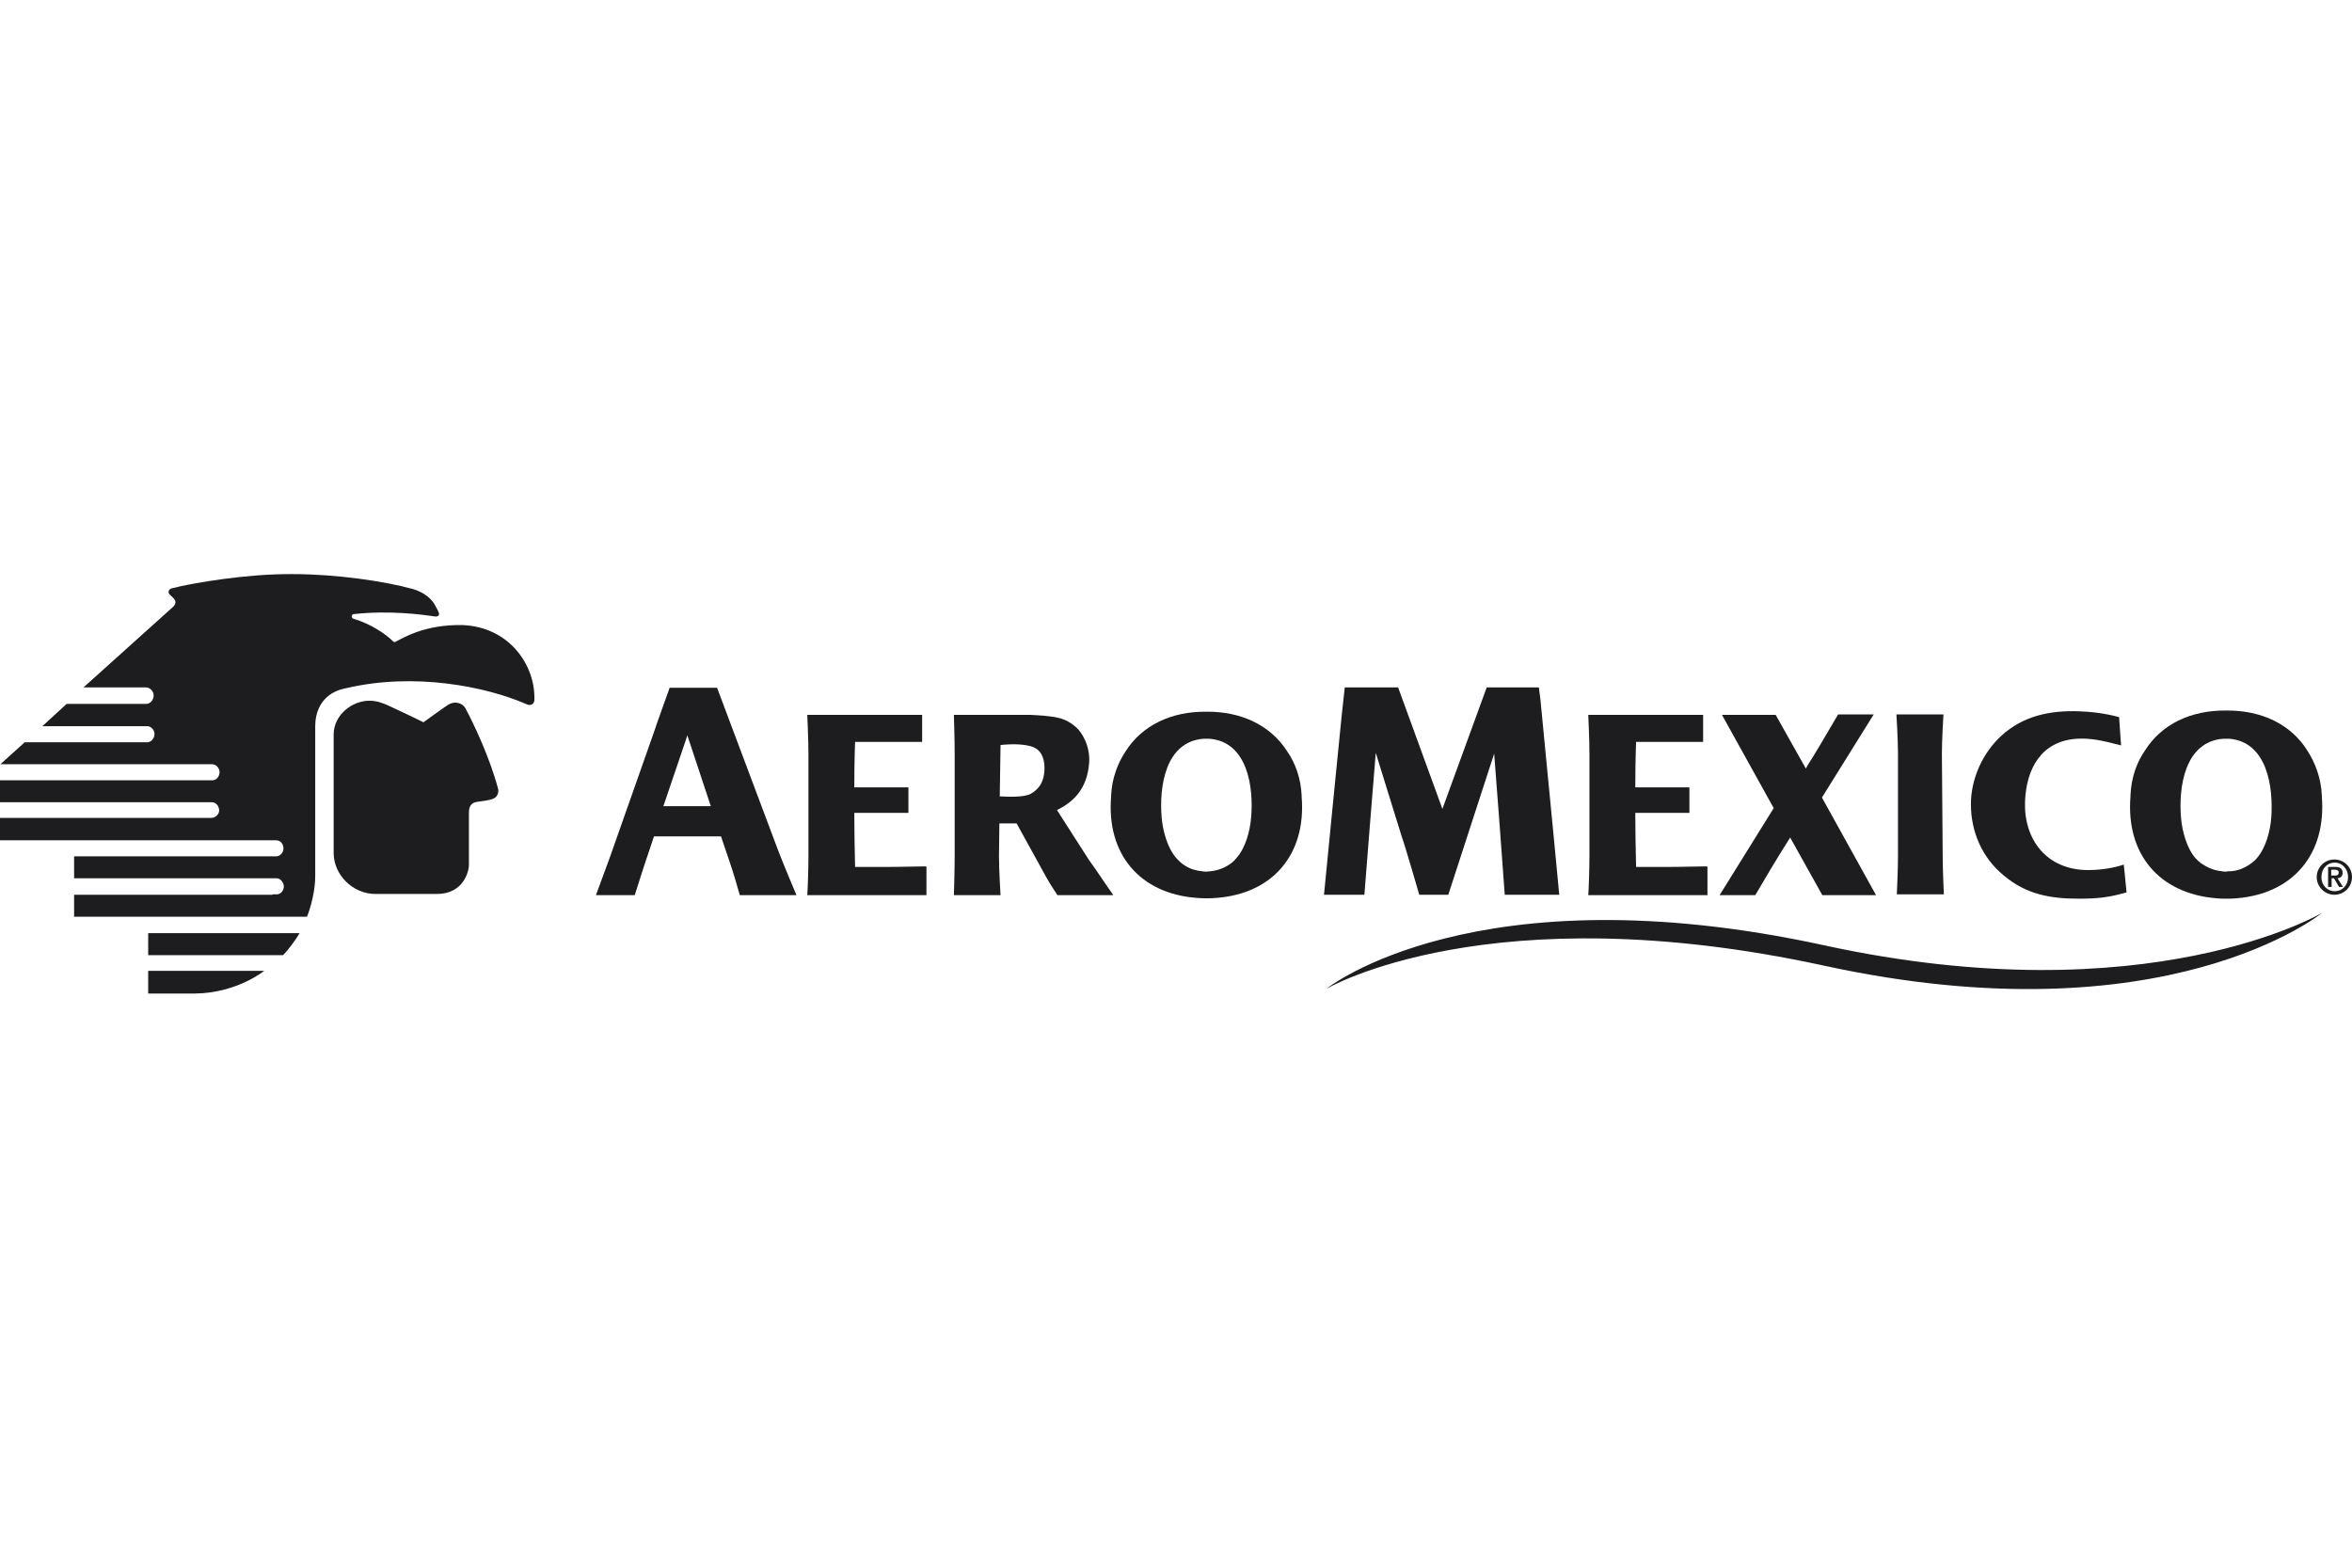 <svg width="120" height="80" viewBox="0 0 120 80" fill="none" xmlns="http://www.w3.org/2000/svg">
<path d="M18.843 35.758C19.263 35.758 19.563 35.899 19.803 35.999C20.303 36.239 20.884 36.499 21.604 36.859C21.604 36.859 22.764 36.019 22.844 35.979C23.244 35.718 23.624 35.919 23.744 36.139C24.184 36.959 24.984 38.659 25.404 40.219C25.464 40.399 25.404 40.699 25.104 40.779C24.944 40.839 24.644 40.879 24.344 40.919C23.924 40.979 23.924 41.319 23.924 41.52C23.924 41.779 23.924 43.5 23.924 44.08C23.944 44.44 23.664 45.62 22.284 45.62C22.184 45.62 19.143 45.62 19.163 45.62C17.983 45.62 17.043 44.64 17.023 43.56C17.023 42.86 17.023 38.019 17.023 37.459C17.043 36.459 17.983 35.758 18.843 35.758Z" fill="#1D1D1F"/>
<path d="M13.902 45.66H3.781V46.78H15.663C15.663 46.78 16.083 45.78 16.083 44.68C16.083 44.62 16.083 37.039 16.083 37.039C16.083 36.439 16.323 35.419 17.563 35.138C17.603 35.138 17.623 35.118 17.663 35.118C21.163 34.298 24.784 35.038 26.825 35.919C27.184 36.099 27.285 35.798 27.265 35.678C27.305 33.958 26.004 31.998 23.604 31.898C21.664 31.858 20.563 32.558 20.163 32.758C20.143 32.778 20.083 32.758 20.043 32.718C19.683 32.358 18.923 31.838 18.043 31.578C17.923 31.558 17.903 31.358 18.043 31.338C19.883 31.138 21.504 31.358 22.184 31.458C22.344 31.478 22.444 31.398 22.384 31.258C22.344 31.138 22.304 31.098 22.224 30.938C22.064 30.578 21.624 30.218 21.064 30.058C19.623 29.657 17.143 29.297 14.943 29.297C12.462 29.277 9.862 29.777 9.202 29.918C9.042 29.958 8.821 30.018 8.781 30.018C8.601 30.058 8.561 30.218 8.641 30.318C8.681 30.378 8.821 30.478 8.881 30.558C8.961 30.658 9.002 30.798 8.841 30.958L4.261 35.078H7.441C7.641 35.078 7.841 35.258 7.841 35.498C7.841 35.699 7.681 35.919 7.461 35.919H3.401L2.16 37.059H7.521C7.721 37.059 7.901 37.279 7.881 37.479C7.881 37.659 7.721 37.879 7.521 37.879H1.26L0.02 38.999H10.822C11.042 38.999 11.202 39.219 11.202 39.399C11.202 39.619 11.042 39.819 10.842 39.819H0V40.939H10.802C11.042 40.939 11.182 41.159 11.182 41.359C11.182 41.539 11.002 41.739 10.782 41.739H0V42.88H14.082C14.322 42.88 14.462 43.08 14.462 43.3C14.462 43.5 14.302 43.7 14.082 43.7H3.781V44.82H14.122C14.322 44.82 14.482 45.06 14.482 45.24C14.482 45.44 14.322 45.64 14.122 45.64H13.902" fill="#1D1D1F"/>
<path d="M7.561 49.541V50.701C7.561 50.701 9.082 50.701 9.942 50.701C12.082 50.681 13.482 49.541 13.482 49.541H7.561Z" fill="#1D1D1F"/>
<path d="M7.561 47.62V48.741H14.442C14.762 48.421 15.162 47.841 15.283 47.62H7.561Z" fill="#1D1D1F"/>
<path d="M118.46 40.639C118.46 40.619 118.46 40.599 118.46 40.579C118.42 39.699 118.12 38.919 117.72 38.299C116.879 36.959 115.379 36.239 113.579 36.259C111.779 36.239 110.278 36.959 109.438 38.299C109.018 38.899 108.738 39.679 108.698 40.579C108.698 40.599 108.698 40.619 108.698 40.639C108.458 43.58 110.158 45.6 113.079 45.84C113.259 45.86 113.419 45.86 113.599 45.86C113.759 45.86 113.939 45.86 114.119 45.84C116.999 45.6 118.7 43.58 118.46 40.639ZM113.799 44.46C113.719 44.46 113.639 44.46 113.579 44.48C113.499 44.48 113.439 44.48 113.359 44.46C112.939 44.42 112.599 44.26 112.279 44.04C112.179 43.96 112.099 43.88 112.019 43.8C111.579 43.3 111.339 42.44 111.279 41.76C111.139 40.179 111.459 37.859 113.419 37.699C113.459 37.699 113.519 37.699 113.559 37.699C113.579 37.699 113.579 37.699 113.579 37.699C113.599 37.699 113.599 37.699 113.599 37.699C113.639 37.699 113.699 37.699 113.739 37.699C115.679 37.859 115.999 40.179 115.879 41.76C115.819 42.44 115.599 43.28 115.139 43.8C115.059 43.9 114.959 43.98 114.879 44.04C114.559 44.28 114.199 44.44 113.799 44.46Z" fill="#1D1D1F"/>
<path d="M99.076 38.459C99.076 37.739 99.156 36.459 99.156 36.459H96.756C96.756 36.459 96.836 37.739 96.836 38.459V43.68C96.836 44.4 96.776 45.64 96.776 45.64H99.177C99.177 45.64 99.117 44.4 99.117 43.68L99.076 38.459Z" fill="#1D1D1F"/>
<path d="M85.134 44.24C84.634 44.24 83.974 44.24 83.474 44.24C83.454 43.32 83.434 42.42 83.434 41.62V41.48H86.194V40.179H83.434C83.434 38.779 83.474 37.859 83.474 37.859H86.894V36.479C84.494 36.479 81.034 36.479 81.034 36.479C81.034 36.479 81.094 37.739 81.094 38.479V43.7C81.094 44.36 81.053 45.5 81.034 45.68H87.115V44.22C87.115 44.2 85.914 44.24 85.134 44.24Z" fill="#1D1D1F"/>
<path d="M45.288 44.24C44.788 44.24 44.127 44.24 43.627 44.24C43.607 43.32 43.587 42.42 43.587 41.62V41.48H46.348V40.179H43.587C43.587 38.779 43.627 37.859 43.627 37.859H47.048V36.479C44.647 36.479 41.187 36.479 41.187 36.479C41.187 36.479 41.247 37.759 41.247 38.479V43.7C41.247 44.36 41.207 45.5 41.187 45.68H47.268V44.22C47.288 44.2 46.088 44.24 45.288 44.24Z" fill="#1D1D1F"/>
<path d="M92.956 40.699L95.596 36.459H93.776L93.756 36.499C93.195 37.459 92.515 38.619 92.235 39.039L92.135 39.219L90.595 36.479H87.855L90.495 41.239L87.735 45.68H89.555C90.735 43.66 91.335 42.74 91.335 42.74L92.975 45.68H95.716L92.956 40.699Z" fill="#1D1D1F"/>
<path d="M106.538 44.4C104.417 44.4 103.257 42.84 103.317 40.919C103.377 39.239 104.137 37.819 105.958 37.699C106.658 37.659 107.238 37.779 108.218 38.039L108.118 36.599C108.118 36.599 107.298 36.339 106.098 36.299C104.577 36.239 103.217 36.539 102.117 37.539C101.137 38.439 100.557 39.759 100.557 41.039C100.557 42.46 101.137 43.78 102.237 44.68C103.377 45.64 104.597 45.86 106.058 45.86C107.018 45.86 107.578 45.8 108.498 45.54L108.358 44.12C108.178 44.18 107.498 44.4 106.538 44.4Z" fill="#1D1D1F"/>
<path d="M75.853 35.078H78.513L78.593 35.699C79.193 41.84 79.553 45.66 79.553 45.66H76.773L76.493 41.86L76.233 38.459L73.892 45.66C73.272 45.66 72.412 45.66 72.412 45.66C72.412 45.66 71.672 43.1 71.532 42.74L70.192 38.419C70.192 38.419 69.992 40.819 69.912 41.86C69.752 43.92 69.612 45.66 69.612 45.66H67.551C67.551 45.66 68.391 37.059 68.451 36.539C68.511 35.999 68.611 35.078 68.611 35.078H71.332L73.592 41.279L75.853 35.078Z" fill="#1D1D1F"/>
<path d="M66.411 40.659C66.411 40.639 66.411 40.619 66.411 40.599C66.371 39.719 66.091 38.939 65.671 38.339C64.831 37.019 63.331 36.299 61.55 36.319C59.75 36.299 58.27 37.019 57.43 38.339C57.029 38.939 56.73 39.719 56.689 40.599C56.689 40.619 56.689 40.639 56.689 40.659C56.449 43.58 58.15 45.6 61.05 45.82C61.23 45.84 61.39 45.84 61.57 45.84C61.73 45.84 61.91 45.84 62.07 45.82C64.951 45.6 66.651 43.58 66.411 40.659ZM61.77 44.46C61.69 44.46 61.61 44.48 61.55 44.48C61.47 44.48 61.41 44.48 61.33 44.46C60.91 44.42 60.57 44.28 60.27 44.04C60.19 43.96 60.09 43.88 60.01 43.78C59.57 43.28 59.33 42.42 59.27 41.739C59.13 40.159 59.45 37.859 61.39 37.699C61.45 37.699 61.49 37.699 61.53 37.699H61.57C61.61 37.699 61.67 37.699 61.71 37.699C63.651 37.859 63.971 40.159 63.831 41.739C63.771 42.42 63.551 43.26 63.09 43.78C63.011 43.88 62.931 43.96 62.831 44.04C62.51 44.28 62.15 44.42 61.77 44.46Z" fill="#1D1D1F"/>
<path d="M40.627 45.66C40.547 45.46 40.047 44.3 39.687 43.36L36.586 35.098H34.166C34.166 35.098 33.466 37.039 33.366 37.359L31.105 43.78C30.805 44.6 30.405 45.68 30.405 45.68H32.385C32.385 45.68 32.946 43.9 33.066 43.58L33.366 42.68H36.786L37.246 44.04C37.346 44.3 37.746 45.66 37.746 45.68H40.627M33.846 41.139L35.006 37.719L35.066 37.519L36.266 41.139H33.846Z" fill="#1D1D1F"/>
<path d="M56.789 45.66C56.209 44.84 56.009 44.5 55.569 43.9L53.929 41.34C54.729 40.939 55.469 40.299 55.569 38.919C55.629 38.059 55.189 37.359 54.909 37.119C54.509 36.759 54.129 36.619 53.569 36.559C53.129 36.499 52.809 36.499 52.549 36.479H48.668C48.668 36.479 48.708 37.759 48.708 38.479V43.68C48.708 44.4 48.668 45.68 48.668 45.68H51.048C51.048 45.68 50.968 44.4 50.968 43.68L50.989 42.02C50.989 42.02 51.509 42.02 51.869 42.02L53.389 44.78C53.589 45.14 53.889 45.58 53.949 45.68H56.789M52.569 40.519C52.209 40.699 51.409 40.659 51.008 40.639L51.048 38.019L51.269 37.999C52.009 37.939 52.529 38.039 52.749 38.139C53.069 38.279 53.269 38.599 53.289 39.119C53.309 39.879 53.009 40.279 52.569 40.519Z" fill="#1D1D1F"/>
<path d="M118.2 44.76C118.2 44.26 118.6 43.86 119.1 43.86C119.6 43.86 120 44.26 120 44.76C120 45.26 119.6 45.66 119.1 45.66C118.62 45.66 118.2 45.26 118.2 44.76ZM119.8 44.76C119.8 44.34 119.5 44.02 119.12 44.02C118.74 44.02 118.44 44.32 118.44 44.76C118.44 45.18 118.74 45.48 119.12 45.48C119.5 45.48 119.8 45.18 119.8 44.76ZM118.76 44.24H119.14C119.38 44.24 119.52 44.32 119.52 44.54C119.52 44.72 119.42 44.8 119.26 44.82L119.54 45.26H119.34L119.08 44.82H118.96V45.26H118.78V44.24H118.76ZM119.12 44.68C119.24 44.68 119.32 44.66 119.32 44.52C119.32 44.4 119.2 44.38 119.12 44.38H118.94V44.68H119.12Z" fill="#1D1D1F"/>
<path d="M93.076 48.241C75.252 44.36 67.671 50.461 67.671 50.461C67.671 50.461 75.973 45.56 93.076 49.281C110.538 53.081 118.48 46.58 118.48 46.58C118.48 46.58 109.618 51.841 93.076 48.241Z" fill="#1D1D1F"/>
</svg>
